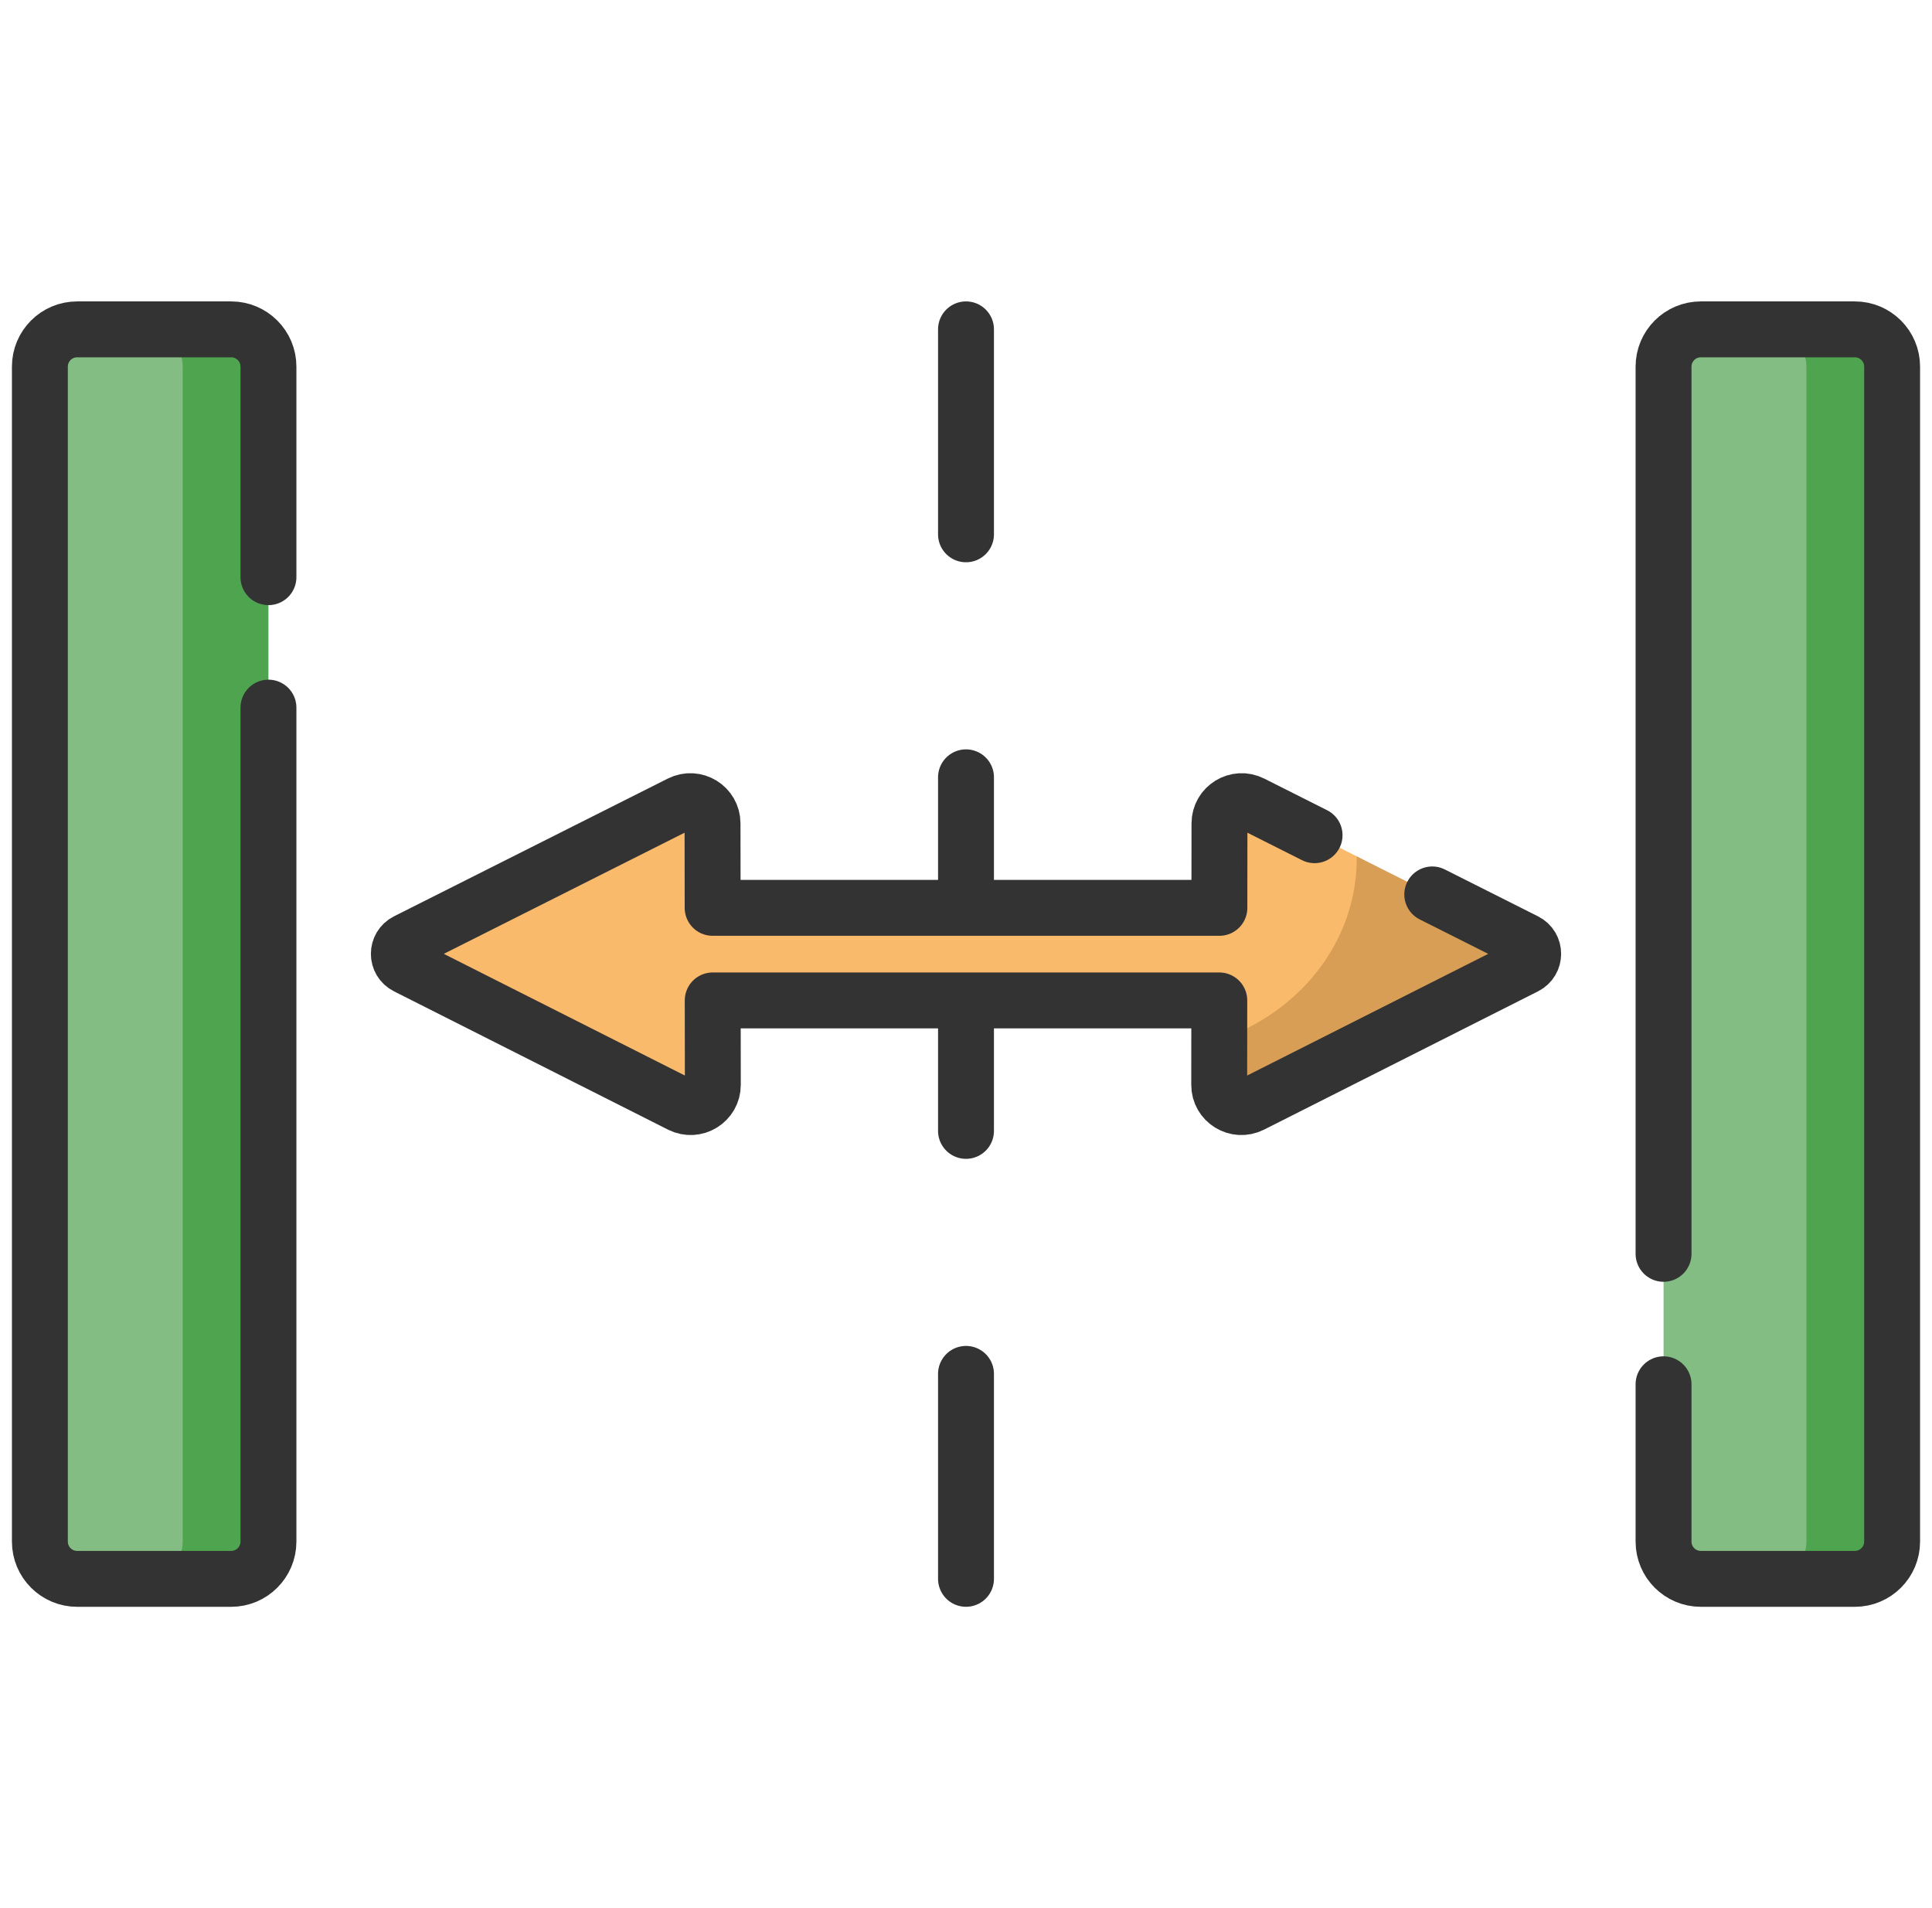 <svg width="81" height="80" viewBox="0 0 81 80" fill="none" xmlns="http://www.w3.org/2000/svg">
<g clip-path="url(#clip0_762_4365)">
<path d="M77.363 65.84L74.617 66.196H71.309C70.446 66.196 69.746 65.497 69.746 64.634V15.371C69.746 14.508 70.446 13.809 71.309 13.809H74.537L77.422 14.097C78.285 14.097 78.984 14.797 78.984 15.659L78.926 64.277C78.925 65.14 78.226 65.84 77.363 65.84Z" fill="#83BD83"/>
<path d="M79.328 15.371V64.634C79.328 65.496 78.628 66.196 77.766 66.196H74.172C75.034 66.196 75.734 65.496 75.734 64.634V15.371C75.734 14.509 75.034 13.809 74.172 13.809H77.766C78.628 13.809 79.328 14.509 79.328 15.371Z" fill="#4FA54F"/>
<path d="M9.289 65.84L6.543 66.196H3.234C2.371 66.196 1.672 65.497 1.672 64.634V15.371C1.672 14.508 2.371 13.809 3.234 13.809H6.463L9.348 14.097C10.211 14.097 10.91 14.797 10.91 15.659L10.851 64.277C10.851 65.14 10.152 65.84 9.289 65.84Z" fill="#83BD83"/>
<path d="M11.254 15.371V64.634C11.254 65.496 10.554 66.196 9.691 66.196H6.098C6.96 66.196 7.66 65.496 7.66 64.634V15.371C7.66 14.509 6.96 13.809 6.098 13.809H9.691C10.554 13.809 11.254 14.509 11.254 15.371Z" fill="#4FA54F"/>
<path d="M63.028 40.525L52.587 45.524C51.967 45.837 51.236 45.385 51.237 44.693L51.117 43.595L51.118 42.253C51.118 42.08 50.978 41.94 50.806 41.94H30.194C30.021 41.94 29.881 42.08 29.881 42.253L29.885 45.481C29.885 46.173 29.154 46.624 28.535 46.312L17.045 40.512C16.614 40.295 16.614 39.679 17.043 39.462L28.521 33.687C29.142 33.374 29.873 33.825 29.873 34.518L29.877 37.747C29.877 37.919 30.017 38.059 30.19 38.059H50.811C50.983 38.059 51.123 37.919 51.123 37.747L51.126 34.518C51.126 33.825 51.859 33.374 52.477 33.687L56.879 35.901L63.028 39.474C63.46 39.692 63.458 40.307 63.028 40.525Z" fill="#FABA6C"/>
<path d="M63.956 40.513L52.465 46.313C51.845 46.626 51.114 46.174 51.115 45.482L51.117 43.596C54.481 42.463 56.881 39.488 56.881 35.996C56.881 35.965 56.881 35.934 56.88 35.902L63.956 39.463C64.387 39.681 64.386 40.296 63.956 40.513Z" fill="#D99E55"/>
<path d="M40.5 42.32V47.414" stroke="#333333" stroke-width="2.344" stroke-miterlimit="10" stroke-linecap="round" stroke-linejoin="round"/>
<path d="M40.5 32.59V37.792" stroke="#333333" stroke-width="2.344" stroke-miterlimit="10" stroke-linecap="round" stroke-linejoin="round"/>
<path d="M69.745 58.038V64.634C69.745 65.496 70.445 66.196 71.308 66.196H77.765C78.628 66.196 79.328 65.496 79.328 64.634V15.371C79.328 14.509 78.628 13.809 77.765 13.809H71.308C70.445 13.809 69.745 14.509 69.745 15.371V52.569" stroke="#333333" stroke-width="2.344" stroke-miterlimit="10" stroke-linecap="round" stroke-linejoin="round"/>
<path d="M11.255 29.668V64.634C11.255 65.496 10.555 66.196 9.692 66.196H3.234C2.372 66.196 1.672 65.496 1.672 64.634V15.371C1.672 14.509 2.372 13.809 3.234 13.809H9.692C10.555 13.809 11.255 14.509 11.255 15.371V24.199" stroke="#333333" stroke-width="2.344" stroke-miterlimit="10" stroke-linecap="round" stroke-linejoin="round"/>
<path d="M60.048 37.5L63.956 39.466C64.388 39.683 64.386 40.299 63.956 40.516L52.466 46.316C51.845 46.628 51.114 46.177 51.116 45.485L51.119 41.944H29.881L29.886 45.485C29.886 46.177 29.155 46.628 28.536 46.316L17.045 40.516C16.614 40.299 16.614 39.683 17.044 39.466L28.522 33.691C29.142 33.378 29.873 33.828 29.873 34.522L29.878 38.063H51.123L51.127 34.522C51.127 33.828 51.859 33.378 52.478 33.691L55.114 35.017" stroke="#333333" stroke-width="2.344" stroke-miterlimit="10" stroke-linecap="round" stroke-linejoin="round"/>
<path d="M40.5 66.195V57.602" stroke="#333333" stroke-width="2.344" stroke-miterlimit="10" stroke-linecap="round" stroke-linejoin="round"/>
<path d="M40.5 13.809V22.402" stroke="#333333" stroke-width="2.344" stroke-miterlimit="10" stroke-linecap="round" stroke-linejoin="round"/>
</g>
<defs>
<clipPath id="clip0_762_4365">
<rect width="80" height="80" fill="white" transform="translate(0.5)"/>
</clipPath>
</defs>
</svg>
